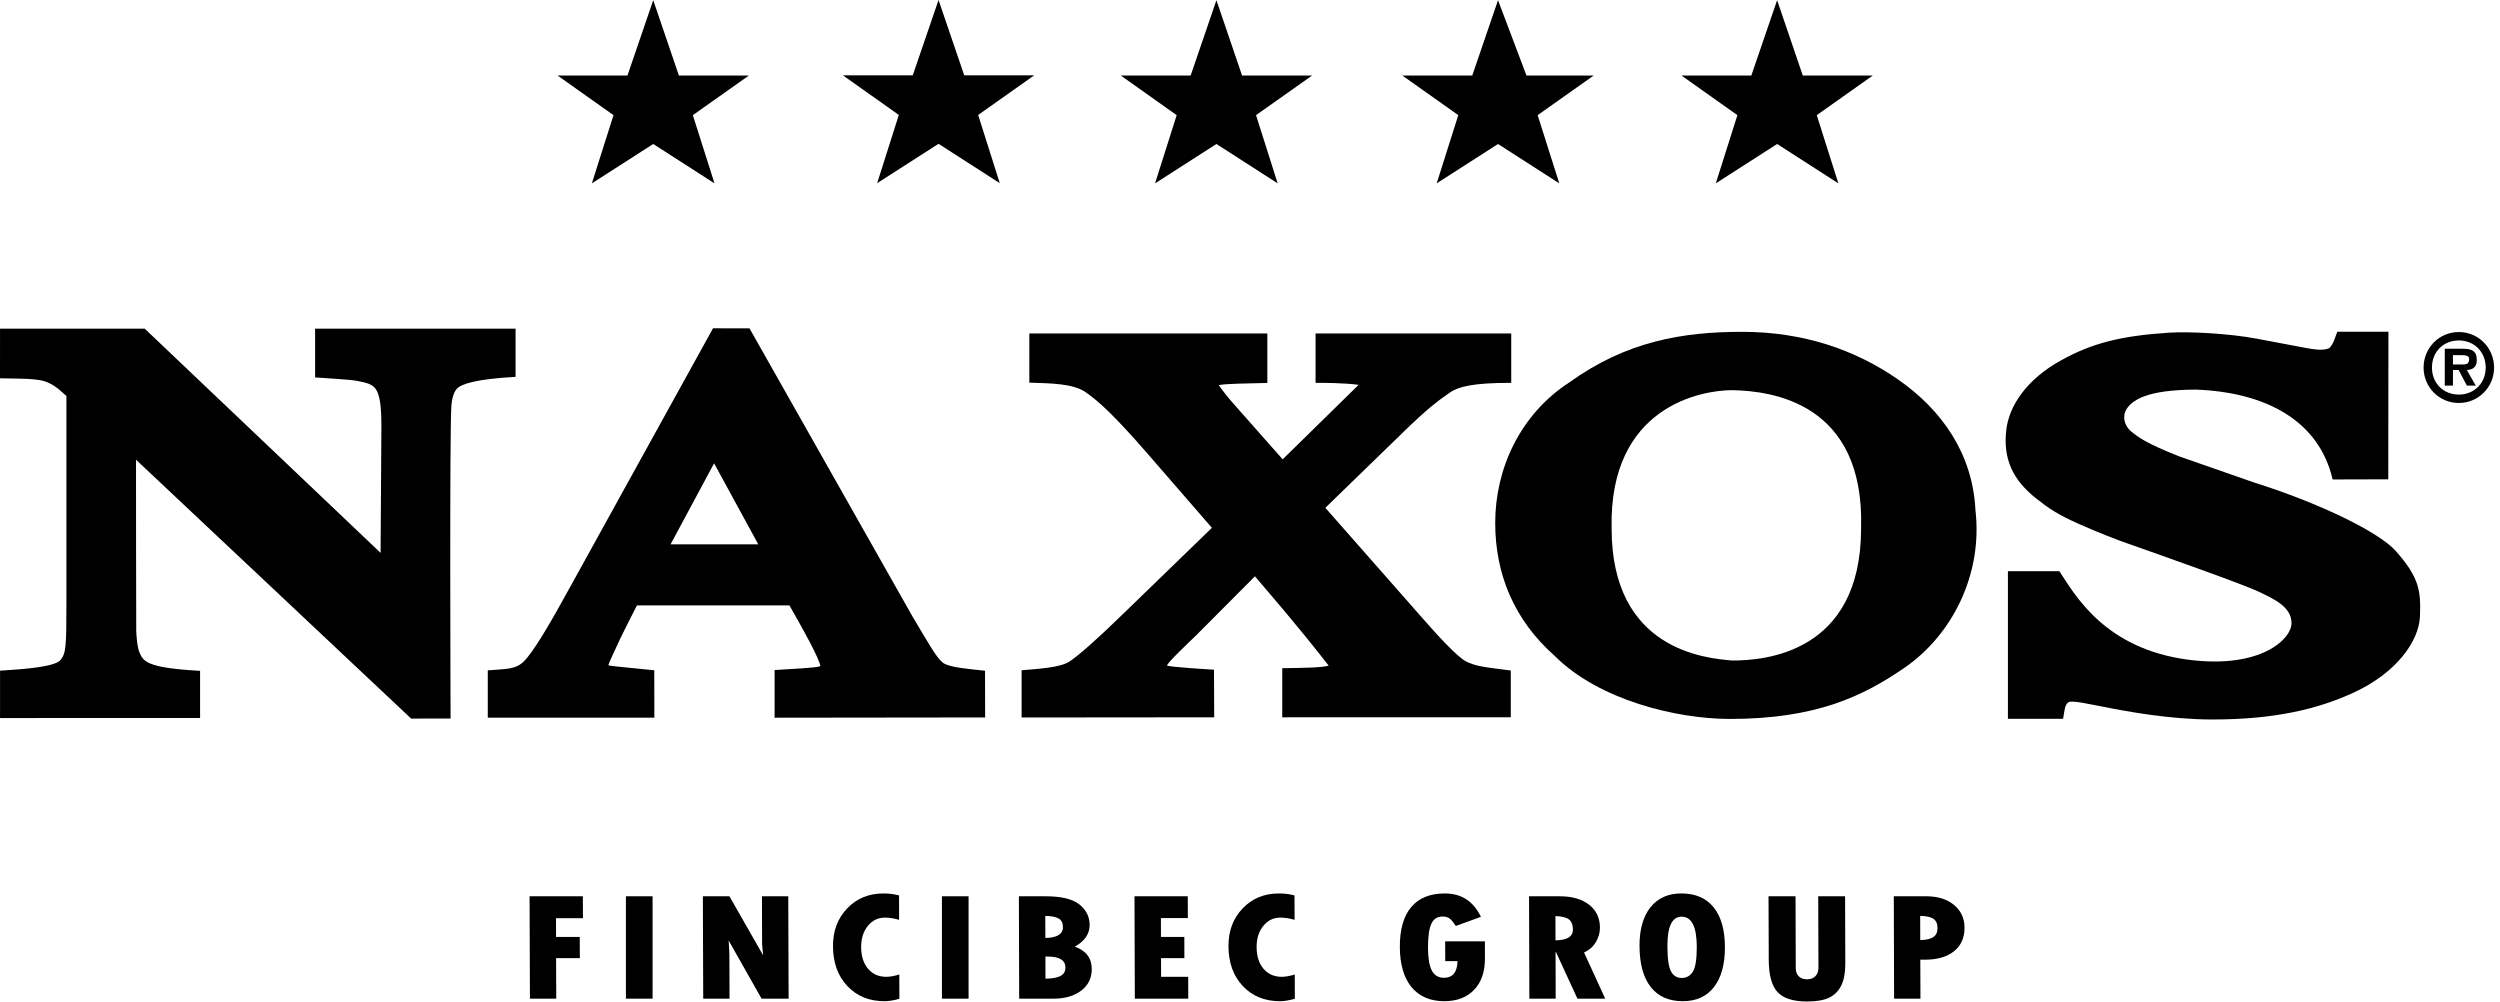 <?xml version="1.0" encoding="UTF-8" standalone="no"?><!DOCTYPE svg PUBLIC "-//W3C//DTD SVG 1.1//EN" "http://www.w3.org/Graphics/SVG/1.1/DTD/svg11.dtd"><svg width="100%" height="100%" viewBox="0 0 332 133" version="1.1" xmlns="http://www.w3.org/2000/svg" xmlns:xlink="http://www.w3.org/1999/xlink" xml:space="preserve" xmlns:serif="http://www.serif.com/" style="fill-rule:evenodd;clip-rule:evenodd;stroke-linejoin:round;stroke-miterlimit:2;"><path d="M326.532,53.516c2.6,0 4.683,-2.104 4.683,-4.7c-0,-2.621 -2.083,-4.721 -4.683,-4.721c-2.613,0 -4.68,2.1 -4.68,4.721c0,2.596 2.067,4.7 4.68,4.7m-0,-1.116c-2.042,-0 -3.567,-1.492 -3.567,-3.584c-0,-2.112 1.525,-3.604 3.567,-3.604c2.012,0 3.57,1.492 3.57,3.604c0,2.092 -1.558,3.584 -3.57,3.584m1.066,-3.263c0.863,-0.058 1.321,-0.425 1.321,-1.329c0,-1.292 -0.767,-1.492 -1.892,-1.492l-2.362,0l-0,4.888l1.087,-0l0,-2.067l0.755,0l1.091,2.067l1.179,-0l-1.179,-2.067Zm-1.846,-0.733l0,-1.238l1.05,0c0.475,0 1.105,0 1.105,0.5c-0,0.617 -0.309,0.738 -0.855,0.738l-1.3,-0Z" style="fill-rule:nonzero;"/><path d="M81.474,15.293l-7.429,-5.263l9.283,0l3.421,-10.004l3.408,10.004l9.296,0l-7.446,5.263l2.879,9.058l-8.137,-5.229l-8.15,5.229l2.875,-9.058Z" style="fill-rule:nonzero;"/><path d="M119.364,15.267l-7.429,-5.263l9.279,0l3.425,-10.004l3.412,10.004l9.292,0l-7.442,5.263l2.871,9.058l-8.133,-5.229l-8.15,5.229l2.875,-9.058Z" style="fill-rule:nonzero;"/><path d="M156.263,15.293l-7.425,-5.263l9.279,0l3.425,-10.004l3.404,10.004l9.3,0l-7.446,5.263l2.875,9.058l-8.133,-5.229l-8.15,5.229l2.871,-9.058Z" style="fill-rule:nonzero;"/><path d="M193.662,15.293l-7.43,-5.263l9.284,0l3.421,-10.004l3.779,10.004l8.925,0l-7.442,5.263l2.875,9.058l-8.137,-5.229l-8.146,5.229l2.871,-9.058Z" style="fill-rule:nonzero;"/><path d="M230.727,15.293l-7.429,-5.263l9.279,0l3.425,-10.004l3.408,10.004l9.296,0l-7.441,5.263l2.87,9.058l-8.133,-5.229l-8.146,5.229l2.871,-9.058Z" style="fill-rule:nonzero;"/><path d="M0.004,89.068c3.538,-0.216 7.329,-0.541 8.038,-1.429c0.708,-0.891 0.779,-1.608 0.779,-7.725l-0,-27.329l-1.113,-0.971c-1.333,-1.037 -2.283,-1.137 -3.229,-1.237c-0.962,-0.1 -2.4,-0.096 -4.479,-0.138l0.004,-6.587l19.217,-0l31.321,29.77l0.108,-16.862c-0,-4.938 -0.779,-5.346 -2.221,-5.767c-1.512,-0.354 -1.85,-0.354 -6.583,-0.67l-0,-6.471l26.621,-0l-0,6.395c-5.363,0.288 -7.217,0.992 -7.746,1.521c-0.529,0.529 -0.725,1.609 -0.771,2.229c-0.267,2.967 -0.113,41.626 -0.113,41.626l-5.241,0.004l-36.534,-34.375c0,-0 0.009,22.325 0.03,22.737c0.041,0.8 0.108,1.917 0.379,2.729c0.529,1.259 0.754,2.163 8.1,2.571l-0,6.263l-26.567,0.004l0,-6.288Z" style="fill-rule:nonzero;"/><path d="M100.685,72.264l-5.854,-10.738l-5.779,10.763l11.646,-0l-0.013,-0.025Zm8.275,16.246c-0.175,-1.138 -2.442,-5.117 -2.933,-6.009l-1.188,-2.1l-20.254,0c-0.858,1.629 -1.979,3.909 -2.229,4.438c-0.433,0.991 -1.408,2.925 -1.567,3.508c0.234,0.079 0.596,0.125 6.1,0.667l0.009,6.296l-22.121,-0l-0,-6.288c2.296,-0.204 3.666,-0.054 4.8,-1.2c1.241,-1.225 3.4,-4.854 6.333,-10.225l18.779,-34l4.842,0.004l21.637,38.246c2.205,3.692 3.225,5.571 4.1,6.2c0.896,0.608 3.459,0.8 5.542,1.025l0.017,6.204l-27.959,0.034l0,-6.33c2.613,-0.179 5.317,-0.266 6.075,-0.512" style="fill-rule:nonzero;"/><path d="M176.449,88.4c-1.3,-1.663 -3.867,-4.975 -9.792,-11.867l-7.779,7.808c-0.729,0.725 -4.196,3.954 -3.862,4.063c0.483,0.15 4.104,0.416 6.204,0.529l0.025,6.325l-25.575,0.025l-0,-6.271c2.354,-0.204 5.112,-0.362 6.329,-1.146c1.221,-0.787 3.767,-3.041 7.363,-6.55l11.579,-11.221l-8.717,-10.045c-4.167,-4.784 -6.321,-6.775 -8.021,-7.946c-1.671,-1.188 -4.696,-1.196 -7.508,-1.288l-0,-6.529l31.608,0l0,6.567c-2.525,0.071 -5.671,0.091 -6.441,0.296c0.283,0.45 1.162,1.575 1.675,2.154l6.8,7.696l10.087,-9.892c-1.908,-0.267 -4.746,-0.267 -5.717,-0.267l0,-6.554l25.984,0l-0,6.554c-5.192,0 -7.046,0.513 -8.225,1.338c-1.671,1.171 -3.017,2.204 -6,5.1l-10.463,10.158l12.859,14.608c1.783,2.042 4.712,5.292 5.908,5.834c1.196,0.537 1.729,0.662 5.862,1.162l0,6.213l-30.35,0.004l0,-6.521c2.471,-0.042 5.2,-0.046 6.167,-0.337" style="fill-rule:nonzero;"/><path d="M230.039,87.717c4.121,0 17.113,-0.862 17.113,-17.55c0.491,-16.721 -11.888,-18.25 -17.113,-18.354c-4.058,-0 -16.379,2.125 -16.017,18.354c0,16.158 12.434,17.242 16.017,17.55m-21.646,-36.929c7.634,-5.488 15.092,-6.721 22.967,-6.721c8.075,0 15.012,2.35 20.775,6.379c5.762,4.029 9.833,9.813 10.204,17.292c1.004,8.646 -3.179,16.621 -9.358,20.896c-5.542,3.821 -11.784,6.841 -23.263,6.841c-7.033,0 -17.391,-2.491 -23.262,-8.379c-5.417,-4.796 -7.892,-10.891 -7.892,-17.662c0,-7.113 3.242,-14.35 9.829,-18.646" style="fill-rule:nonzero;"/><path d="M274.563,93.36c0.241,-0.254 0.629,-0.337 4.041,0.359c4,0.808 9.621,1.829 15.238,1.829c8.175,-0 13.933,-1.367 18.679,-3.55c5.729,-2.633 8.712,-6.825 8.85,-10.154c0.137,-3.442 -0.129,-5.179 -3.196,-8.654c-2.158,-2.455 -9.887,-6.296 -18.817,-9.109l-9.891,-3.45c-4.467,-1.754 -5.509,-2.575 -6.421,-3.316c-0,-0 -1.229,-0.896 -0.888,-2.43c0.505,-1.7 2.884,-2.35 2.884,-2.35c1.15,-0.42 3.379,-0.795 6.612,-0.795c9.317,0.362 16.317,4.154 18.121,11.933l7.388,-0.021l0.02,-19.596l-6.787,0c-0.308,0.725 -0.471,1.584 -1.05,2.159c-0.9,0.475 -2.508,0.1 -3.975,-0.167c-0.533,-0.096 -1.9,-0.371 -5.671,-1.071c-3.762,-0.704 -8.992,-0.967 -11.671,-0.796c-6.55,0.425 -10.287,1.45 -14.283,3.65c-4.721,2.6 -6.954,6.15 -7.313,9.259c-0.45,3.916 0.909,6.662 3.95,9.091c1.663,1.325 2.85,2.121 5.563,3.342c2.712,1.221 5.562,2.283 5.562,2.283c5.813,2.054 16.384,5.779 18.517,6.8c2.133,1.021 4.288,2.042 4.288,4.15c-0,2.104 -4.046,6.054 -13.542,4.875c-11.342,-1.412 -15.283,-8.766 -17.288,-11.775l-6.833,0l0,19.604l7.329,0c0.213,-1.291 0.234,-1.72 0.584,-2.1" style="fill-rule:nonzero;"/><path d="M70.328,119.026l7.075,-0l0.012,2.912l-3.579,0l0.009,2.484l3.145,-0l0.013,2.821l-3.154,-0l0.021,5.379l-3.496,-0l-0.046,-13.596Z" style="fill-rule:nonzero;"/><rect x="83.121" y="119.026" width="3.542" height="13.596"/><path d="M93.341,119.026l3.529,-0l4.471,7.842l-0.134,-1.467l-0.02,-6.375l3.495,-0l0.046,13.596l-3.591,-0l-4.371,-7.721l0.096,1.692l0.02,6.029l-3.495,-0l-0.046,-13.596Z" style="fill-rule:nonzero;"/><path d="M119.426,129.412l0.012,3.225c-0.741,0.213 -1.404,0.321 -1.987,0.321c-2.021,-0 -3.667,-0.671 -4.925,-2.013c-1.263,-1.341 -1.896,-3.104 -1.904,-5.287c-0.009,-2.033 0.621,-3.708 1.887,-5.029c1.267,-1.321 2.867,-1.979 4.804,-1.979c0.755,-0 1.446,0.087 2.08,0.262l0.008,3.242c-0.671,-0.2 -1.3,-0.296 -1.892,-0.296c-0.908,-0 -1.658,0.367 -2.258,1.1c-0.596,0.733 -0.892,1.667 -0.892,2.8c0.009,1.221 0.309,2.187 0.917,2.896c0.604,0.708 1.412,1.066 2.421,1.066c0.491,0 1.066,-0.104 1.729,-0.308" style="fill-rule:nonzero;"/><rect x="125.089" y="119.026" width="3.537" height="13.596"/><path d="M135.307,119.026l3.554,-0c2.071,-0 3.558,0.358 4.471,1.075c0.908,0.716 1.366,1.625 1.371,2.733c-0,1.196 -0.659,2.154 -1.975,2.883c1.5,0.521 2.254,1.517 2.258,2.984c0.004,1.175 -0.458,2.121 -1.388,2.841c-0.929,0.717 -2.154,1.08 -3.679,1.08l-4.571,-0l-0.041,-13.596Zm3.508,2.604l0.008,2.933c1.559,-0.033 2.338,-0.512 2.338,-1.433c-0.004,-0.55 -0.192,-0.933 -0.563,-1.15c-0.375,-0.217 -0.97,-0.333 -1.783,-0.35m0.017,5.4l0.008,2.942c0.883,-0.013 1.55,-0.134 1.988,-0.363c0.441,-0.225 0.662,-0.6 0.658,-1.125c-0,-0.971 -0.792,-1.454 -2.367,-1.454l-0.287,-0Z" style="fill-rule:nonzero;"/><path d="M150.662,119.026l7.075,-0l0.008,2.892l-3.575,-0l0.005,2.504l3.104,-0l0.008,2.821l-3.104,-0l0.012,2.475l3.596,-0l0.013,2.904l-7.1,-0l-0.042,-13.596Z" style="fill-rule:nonzero;"/><path d="M171.945,129.412l0.008,3.225c-0.733,0.213 -1.396,0.321 -1.983,0.321c-2.021,-0 -3.667,-0.671 -4.925,-2.013c-1.263,-1.341 -1.896,-3.104 -1.904,-5.287c-0.009,-2.033 0.621,-3.708 1.887,-5.029c1.267,-1.321 2.867,-1.979 4.809,-1.979c0.75,-0 1.441,0.087 2.075,0.262l0.008,3.242c-0.667,-0.2 -1.3,-0.296 -1.892,-0.296c-0.908,-0 -1.658,0.367 -2.258,1.1c-0.596,0.733 -0.892,1.667 -0.892,2.8c0.004,1.221 0.309,2.187 0.917,2.896c0.608,0.708 1.412,1.066 2.421,1.066c0.491,0 1.071,-0.104 1.729,-0.308" style="fill-rule:nonzero;"/><path d="M197.195,125.005l0.004,2.279c0.008,1.766 -0.471,3.154 -1.434,4.162c-0.962,1.004 -2.283,1.513 -3.958,1.513c-1.875,-0 -3.329,-0.625 -4.358,-1.871c-1.025,-1.246 -1.542,-3.025 -1.55,-5.333c-0.009,-2.325 0.496,-4.092 1.512,-5.296c1.017,-1.209 2.504,-1.809 4.467,-1.809c2.196,0 3.792,1.034 4.787,3.105l-3.333,1.212c-0.279,-0.433 -0.537,-0.754 -0.775,-0.954c-0.242,-0.2 -0.567,-0.3 -0.983,-0.3c-0.709,-0 -1.209,0.329 -1.5,0.983c-0.296,0.659 -0.438,1.717 -0.434,3.184c0.005,1.366 0.175,2.366 0.509,3.008c0.337,0.642 0.871,0.962 1.6,0.962c1.171,0 1.771,-0.737 1.808,-2.208l-1.629,0l-0.008,-2.637l5.275,-0Z" style="fill-rule:nonzero;"/><path d="M203.057,119.026l4.075,-0c1.642,-0 2.942,0.375 3.9,1.121c0.954,0.746 1.438,1.762 1.442,3.046c-0,0.658 -0.175,1.291 -0.538,1.908c-0.358,0.612 -0.887,1.075 -1.575,1.387l2.809,6.134l-3.688,-0l-2.85,-6.192l-0.054,0l0.017,6.192l-3.496,-0l-0.042,-13.596Zm3.504,2.629l0.009,3.225c1.55,-0.025 2.32,-0.504 2.316,-1.433c-0.004,-0.634 -0.183,-1.084 -0.541,-1.355c-0.359,-0.27 -0.955,-0.416 -1.784,-0.437" style="fill-rule:nonzero;"/><path d="M223.474,132.957c-1.863,-0 -3.284,-0.629 -4.263,-1.892c-0.983,-1.258 -1.475,-3.075 -1.483,-5.45c-0.008,-2.192 0.479,-3.9 1.454,-5.129c0.975,-1.221 2.346,-1.838 4.096,-1.838c1.871,0 3.3,0.617 4.292,1.842c0.991,1.229 1.491,2.983 1.5,5.267c0.008,2.283 -0.475,4.05 -1.442,5.308c-0.971,1.263 -2.354,1.892 -4.154,1.892m-0.163,-11.221c-1.262,-0 -1.887,1.304 -1.879,3.921c0.004,1.683 0.171,2.804 0.492,3.371c0.316,0.562 0.783,0.845 1.387,0.845c0.659,0 1.159,-0.283 1.509,-0.845c0.345,-0.567 0.516,-1.671 0.512,-3.313c-0.008,-2.654 -0.683,-3.979 -2.021,-3.979" style="fill-rule:nonzero;"/><path d="M234.86,119.026l3.587,-0l0.03,9.571c0.004,0.45 0.141,0.804 0.408,1.066c0.271,0.259 0.633,0.392 1.083,0.392c0.471,-0 0.846,-0.142 1.117,-0.417c0.275,-0.279 0.408,-0.662 0.404,-1.154l-0.029,-9.458l3.567,-0l0.029,8.921c0.004,1.216 -0.175,2.187 -0.534,2.92c-0.362,0.734 -0.891,1.271 -1.591,1.617c-0.704,0.342 -1.688,0.513 -2.95,0.513c-1.863,-0 -3.175,-0.421 -3.938,-1.263c-0.766,-0.842 -1.146,-2.262 -1.154,-4.267l-0.029,-8.441Z" style="fill-rule:nonzero;"/><path d="M251.496,119.026l4.325,-0c1.525,-0 2.746,0.383 3.675,1.15c0.925,0.766 1.392,1.779 1.392,3.033c0.004,1.325 -0.459,2.363 -1.388,3.113c-0.933,0.75 -2.229,1.125 -3.883,1.125l-0.6,-0l0.021,5.175l-3.5,-0l-0.042,-13.596Zm3.504,2.604l0.008,3.212c0.784,-0.016 1.367,-0.145 1.738,-0.4c0.371,-0.25 0.554,-0.645 0.554,-1.191c0,-0.584 -0.183,-0.996 -0.546,-1.238c-0.362,-0.241 -0.946,-0.366 -1.754,-0.383" style="fill-rule:nonzero;"/></svg>